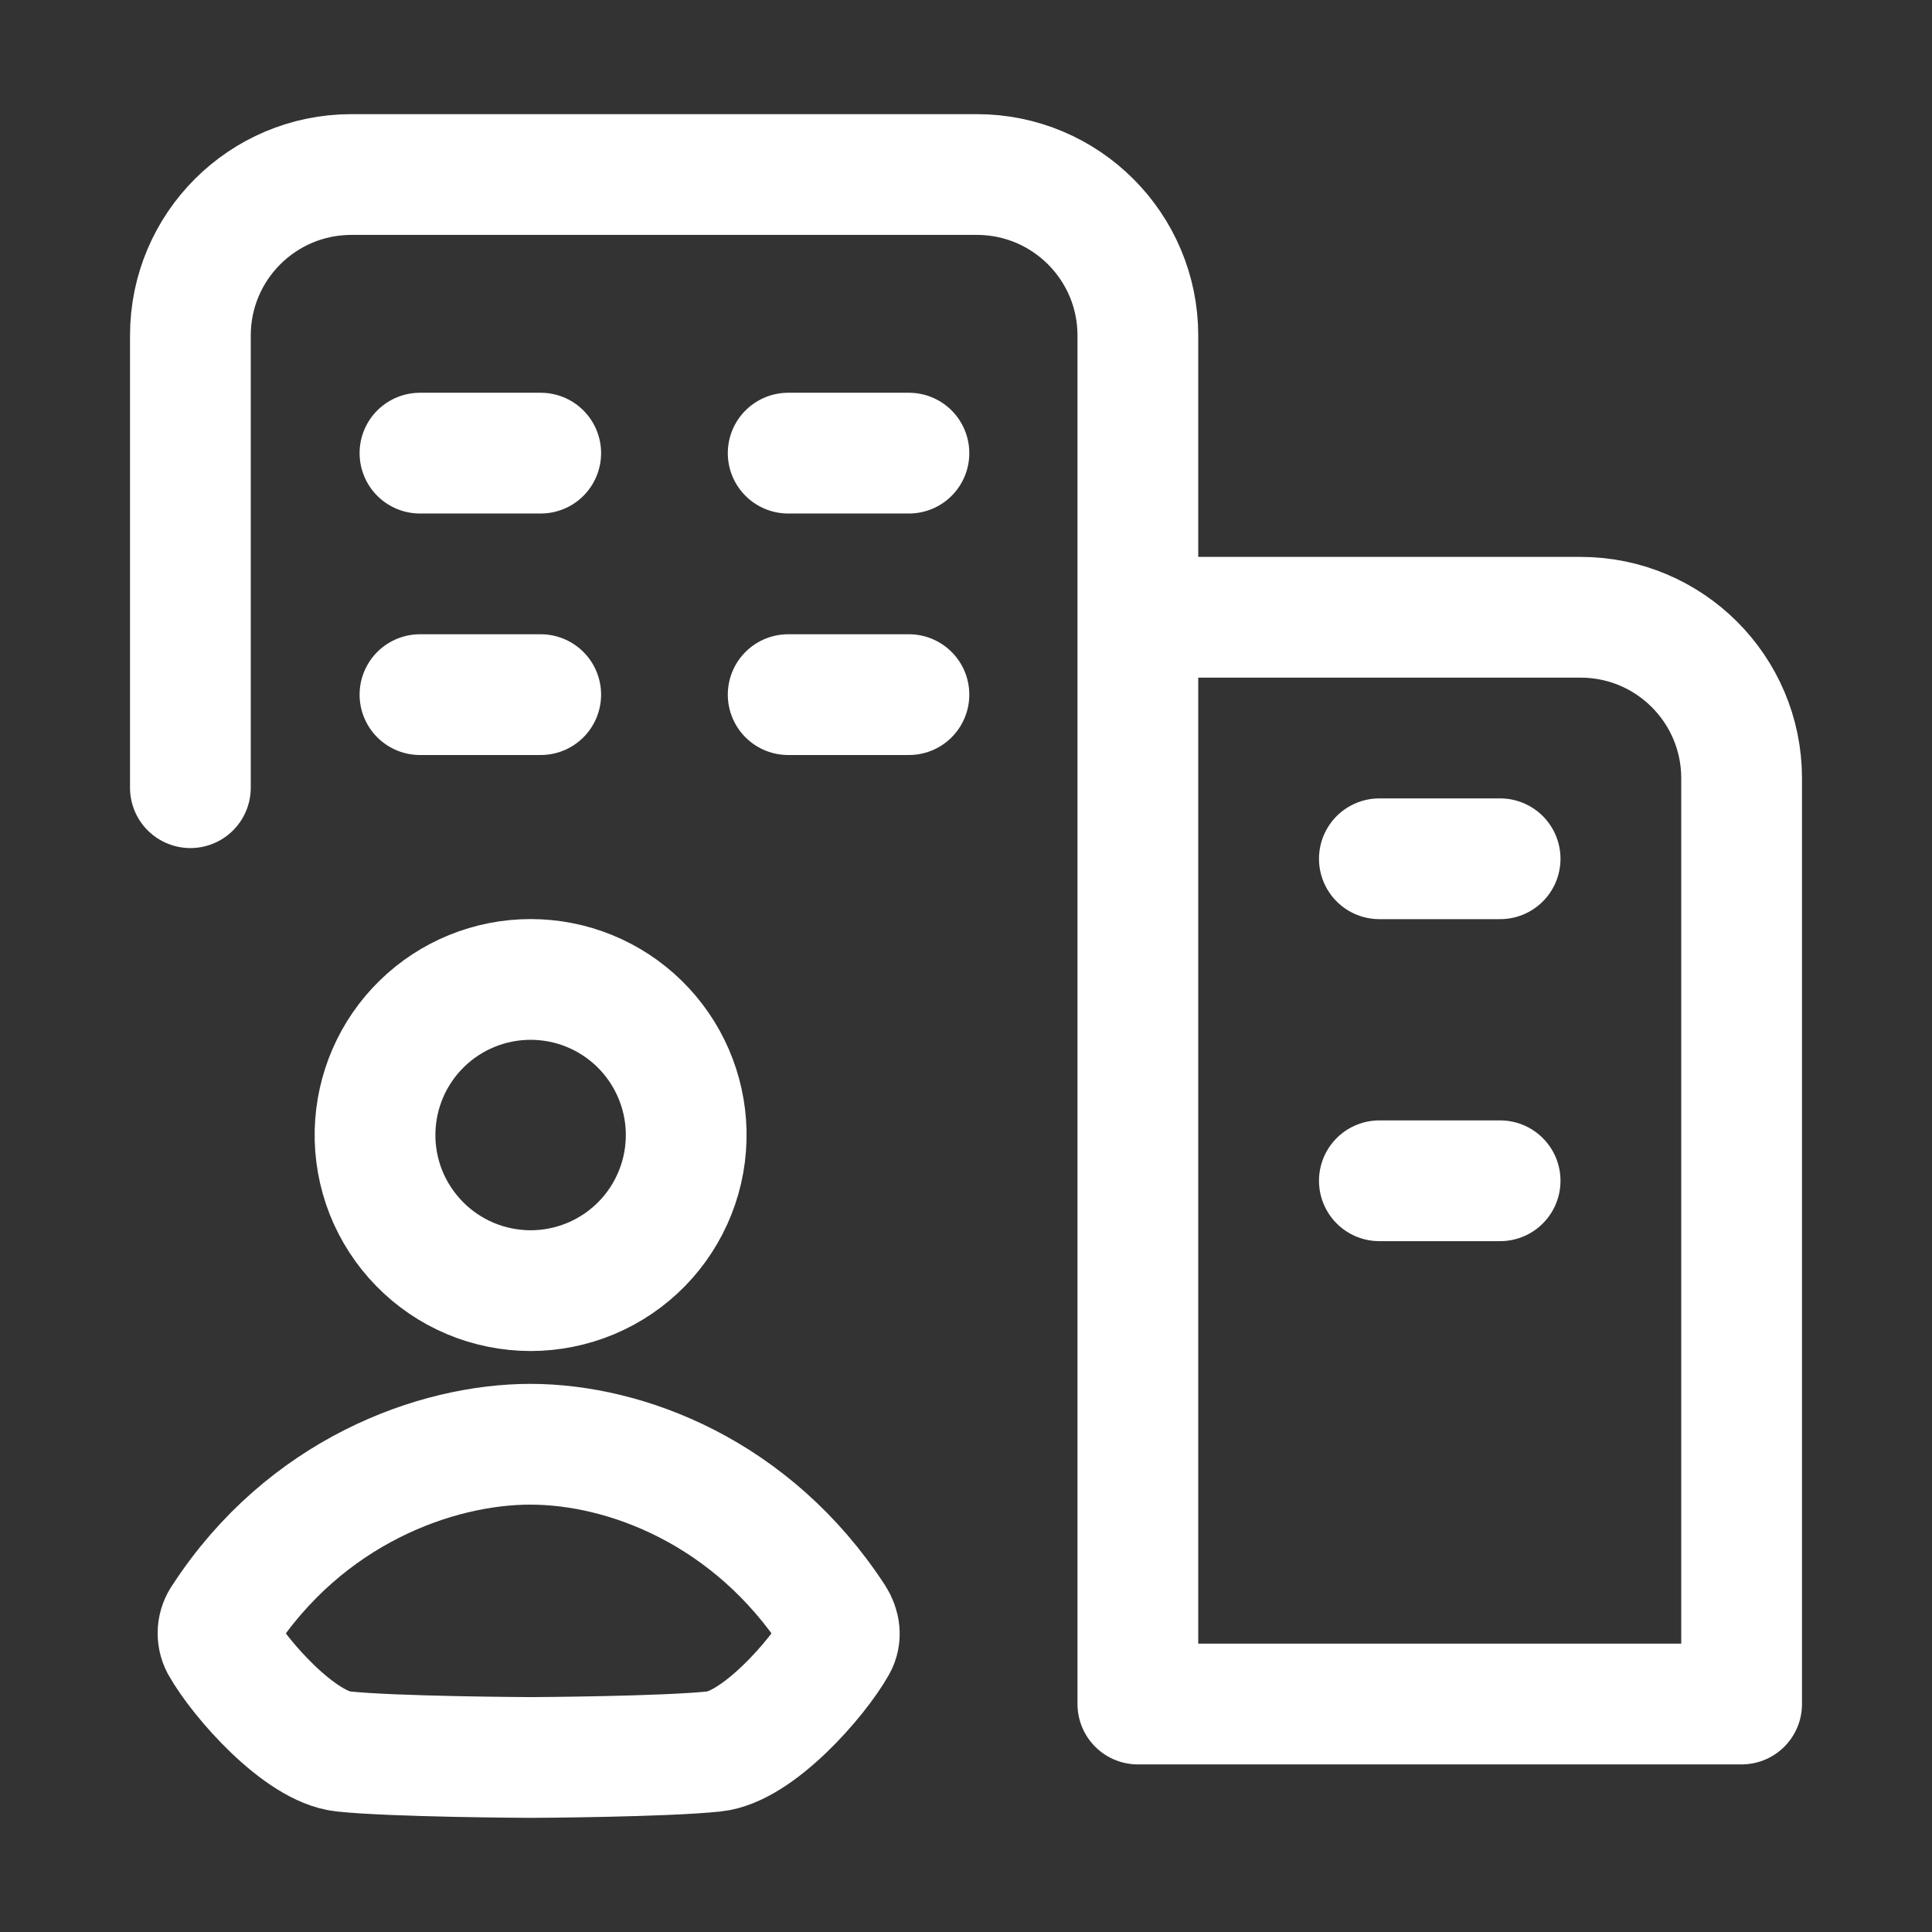 <svg width="24" height="24" viewBox="0 0 24 24" fill="none" xmlns="http://www.w3.org/2000/svg">
<rect x="0" y="0" width="24" height="24" fill="#333333" stroke="none"/>
<g id="Frame">
<g id="Group 150777">
<path id="Vector" d="M8.524 14.058C8.529 14.315 8.484 14.571 8.389 14.81C8.294 15.05 8.153 15.268 7.973 15.452C7.793 15.636 7.578 15.782 7.34 15.882C7.103 15.981 6.848 16.033 6.59 16.033C6.333 16.032 6.078 15.981 5.841 15.881C5.604 15.781 5.389 15.635 5.209 15.45C5.029 15.266 4.888 15.048 4.793 14.809C4.699 14.569 4.653 14.313 4.659 14.056C4.671 13.551 4.879 13.07 5.241 12.717C5.602 12.364 6.087 12.167 6.592 12.167C7.098 12.167 7.583 12.365 7.944 12.719C8.304 13.072 8.513 13.553 8.524 14.058ZM2.769 20.102C3.791 18.529 5.416 17.94 6.591 17.941C7.766 17.942 9.342 18.529 10.366 20.102C10.431 20.204 10.45 20.329 10.39 20.435C10.151 20.859 9.408 21.701 8.873 21.757C8.255 21.823 6.643 21.832 6.592 21.832C6.541 21.832 4.879 21.823 4.263 21.757C3.726 21.7 2.983 20.859 2.744 20.435C2.717 20.383 2.705 20.324 2.709 20.265C2.714 20.206 2.734 20.15 2.769 20.102Z" stroke="white" stroke-width="1.5" stroke-linecap="round" stroke-linejoin="round"/>
<g id="Group 150775">
<path id="Vector 2642" d="M2.365 9.785V4.168C2.365 3.063 3.261 2.168 4.365 2.168H12.135C13.239 2.168 14.135 3.063 14.135 4.168V7.668M14.135 7.668V21.168H21.635V9.668C21.635 8.563 20.739 7.668 19.635 7.668H14.135Z" stroke="white" stroke-width="1.5" stroke-linecap="round" stroke-linejoin="round"/>
<path id="Vector 2643" d="M5.217 5.629H6.717" stroke="white" stroke-width="1.5" stroke-linecap="round" stroke-linejoin="round"/>
<path id="Vector 2644" d="M9.791 5.629H11.291" stroke="white" stroke-width="1.5" stroke-linecap="round" stroke-linejoin="round"/>
<path id="Vector 2645" d="M5.217 8.629H6.717" stroke="white" stroke-width="1.5" stroke-linecap="round" stroke-linejoin="round"/>
<path id="Vector 2646" d="M9.791 8.629H11.291" stroke="white" stroke-width="1.5" stroke-linecap="round" stroke-linejoin="round"/>
<path id="Vector 2647" d="M17.135 10.668H18.635" stroke="white" stroke-width="1.5" stroke-linecap="round" stroke-linejoin="round"/>
<path id="Vector 2648" d="M17.135 14.668H18.635" stroke="white" stroke-width="1.5" stroke-linecap="round" stroke-linejoin="round"/>
</g>
</g>
</g>
</svg>
